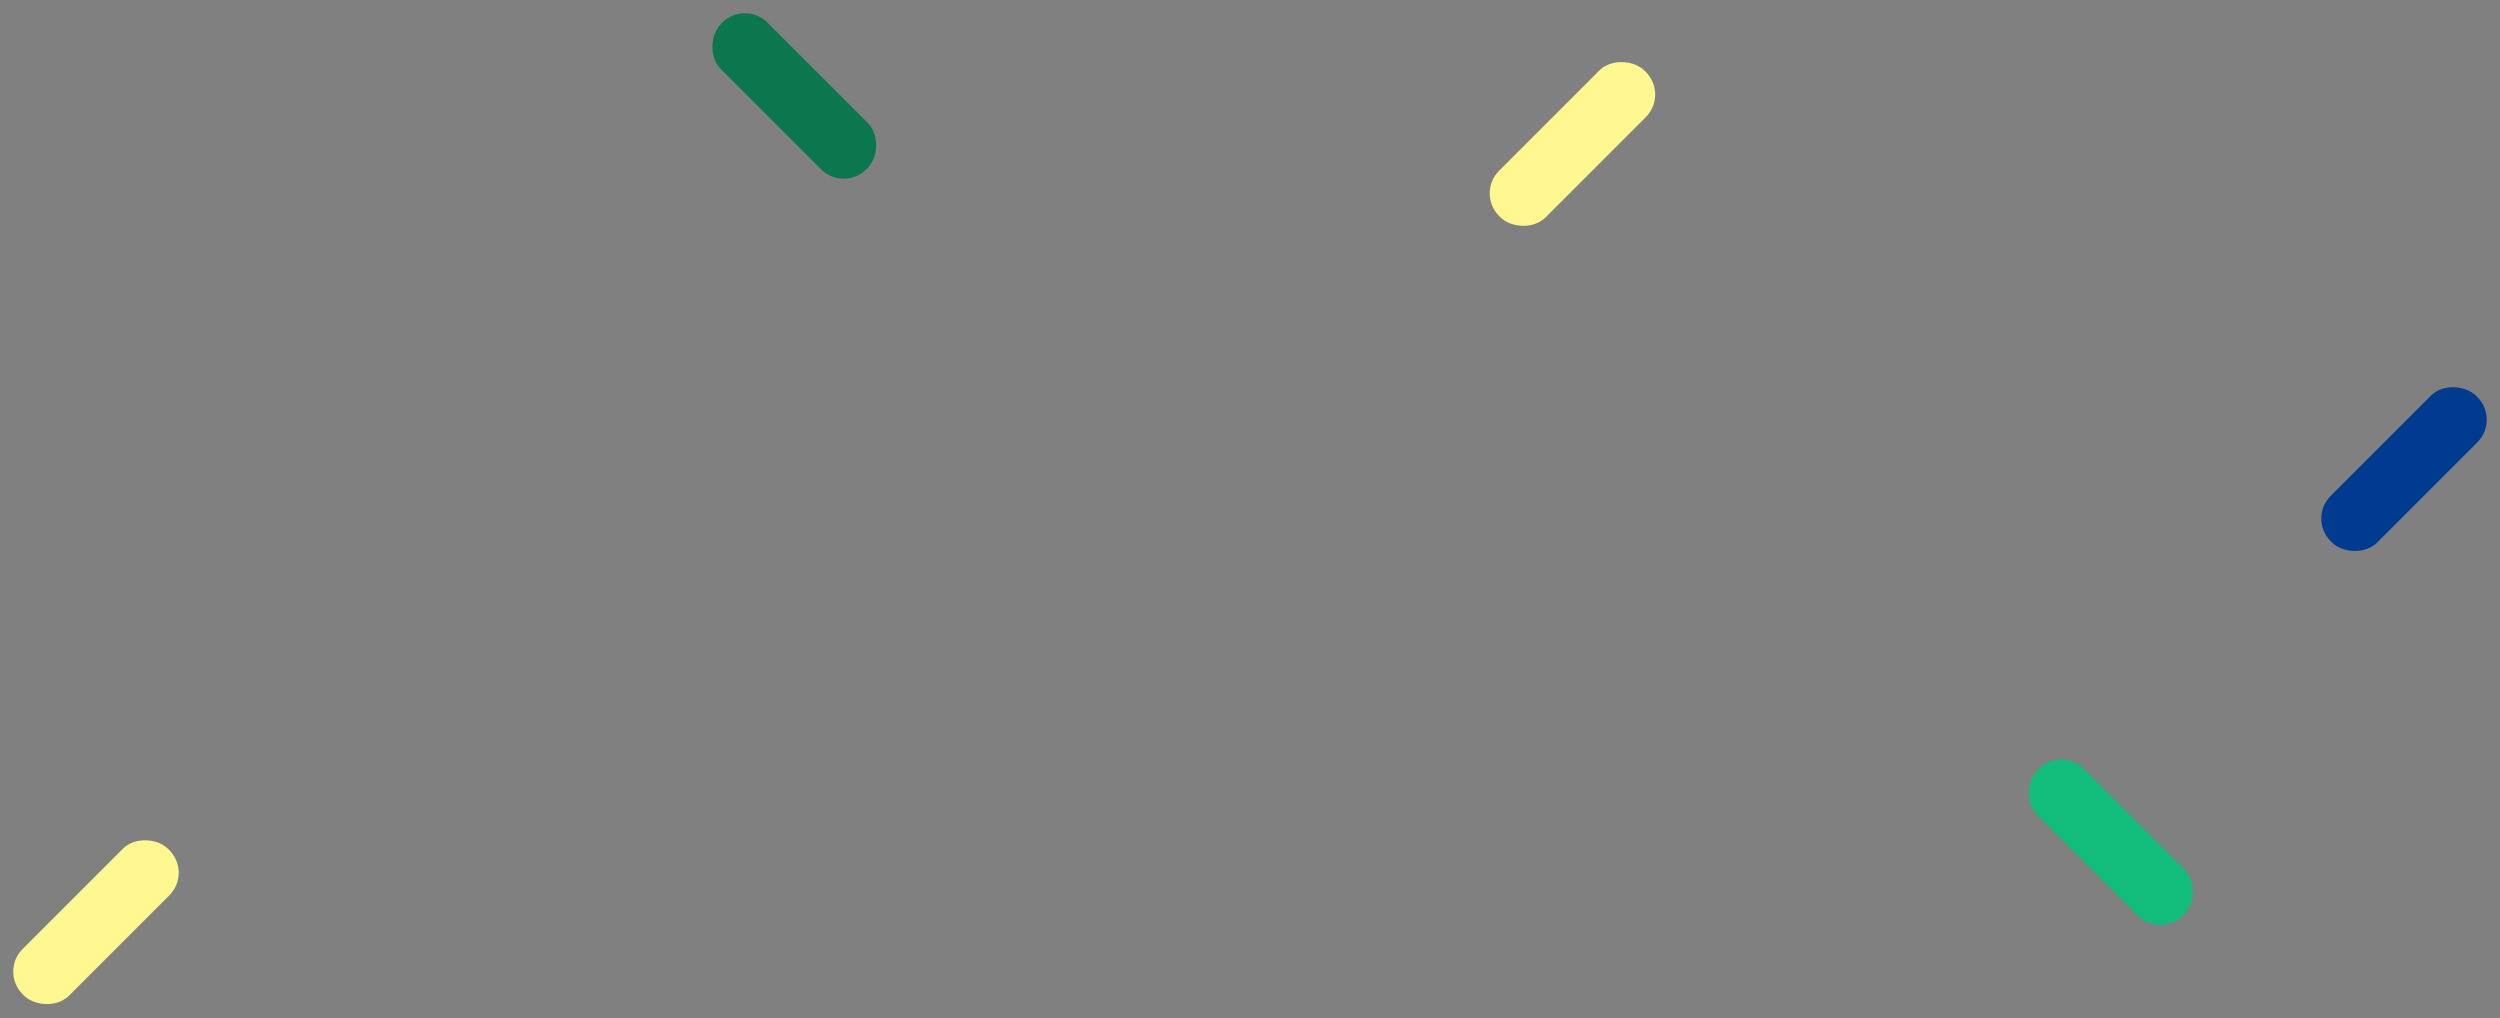 <svg xmlns="http://www.w3.org/2000/svg" width="469.015" height="191.01" viewBox="0 0 469.015 191.01">
  <rect x="0" y="0" width="469.015" height="191.01" fill="#808080" stroke="none"/>
  <g id="グループ_35841" data-name="グループ 35841" transform="translate(-182.493 -2315)">
    <rect id="長方形_10251" data-name="長方形 10251" width="38.575" height="12.35" rx="6" transform="translate(340.775 2351.01) rotate(-135)" fill="#0c774e"/>
    <g id="グループ_34846" data-name="グループ 34846" transform="translate(-569.502 -228)">
      <rect id="長方形_10249" data-name="長方形 10249" width="38.575" height="12.351" rx="6" transform="translate(751.995 2725.277) rotate(-45)" fill="#fff78f"/>
      <rect id="長方形_10252" data-name="長方形 10252" width="38.575" height="12.35" rx="6" transform="translate(1157.277 2719.01) rotate(-135)" fill="#13bd7b"/>
      <rect id="長方形_10253" data-name="長方形 10253" width="38.575" height="12.35" rx="6" transform="translate(1028.99 2579.276) rotate(-45)" fill="#fff78f"/>
      <rect id="長方形_10250" data-name="長方形 10250" width="38.575" height="12.35" rx="6" transform="translate(1185 2640.277) rotate(-45)" fill="#003b90"/>
    </g>
  </g>
</svg>
